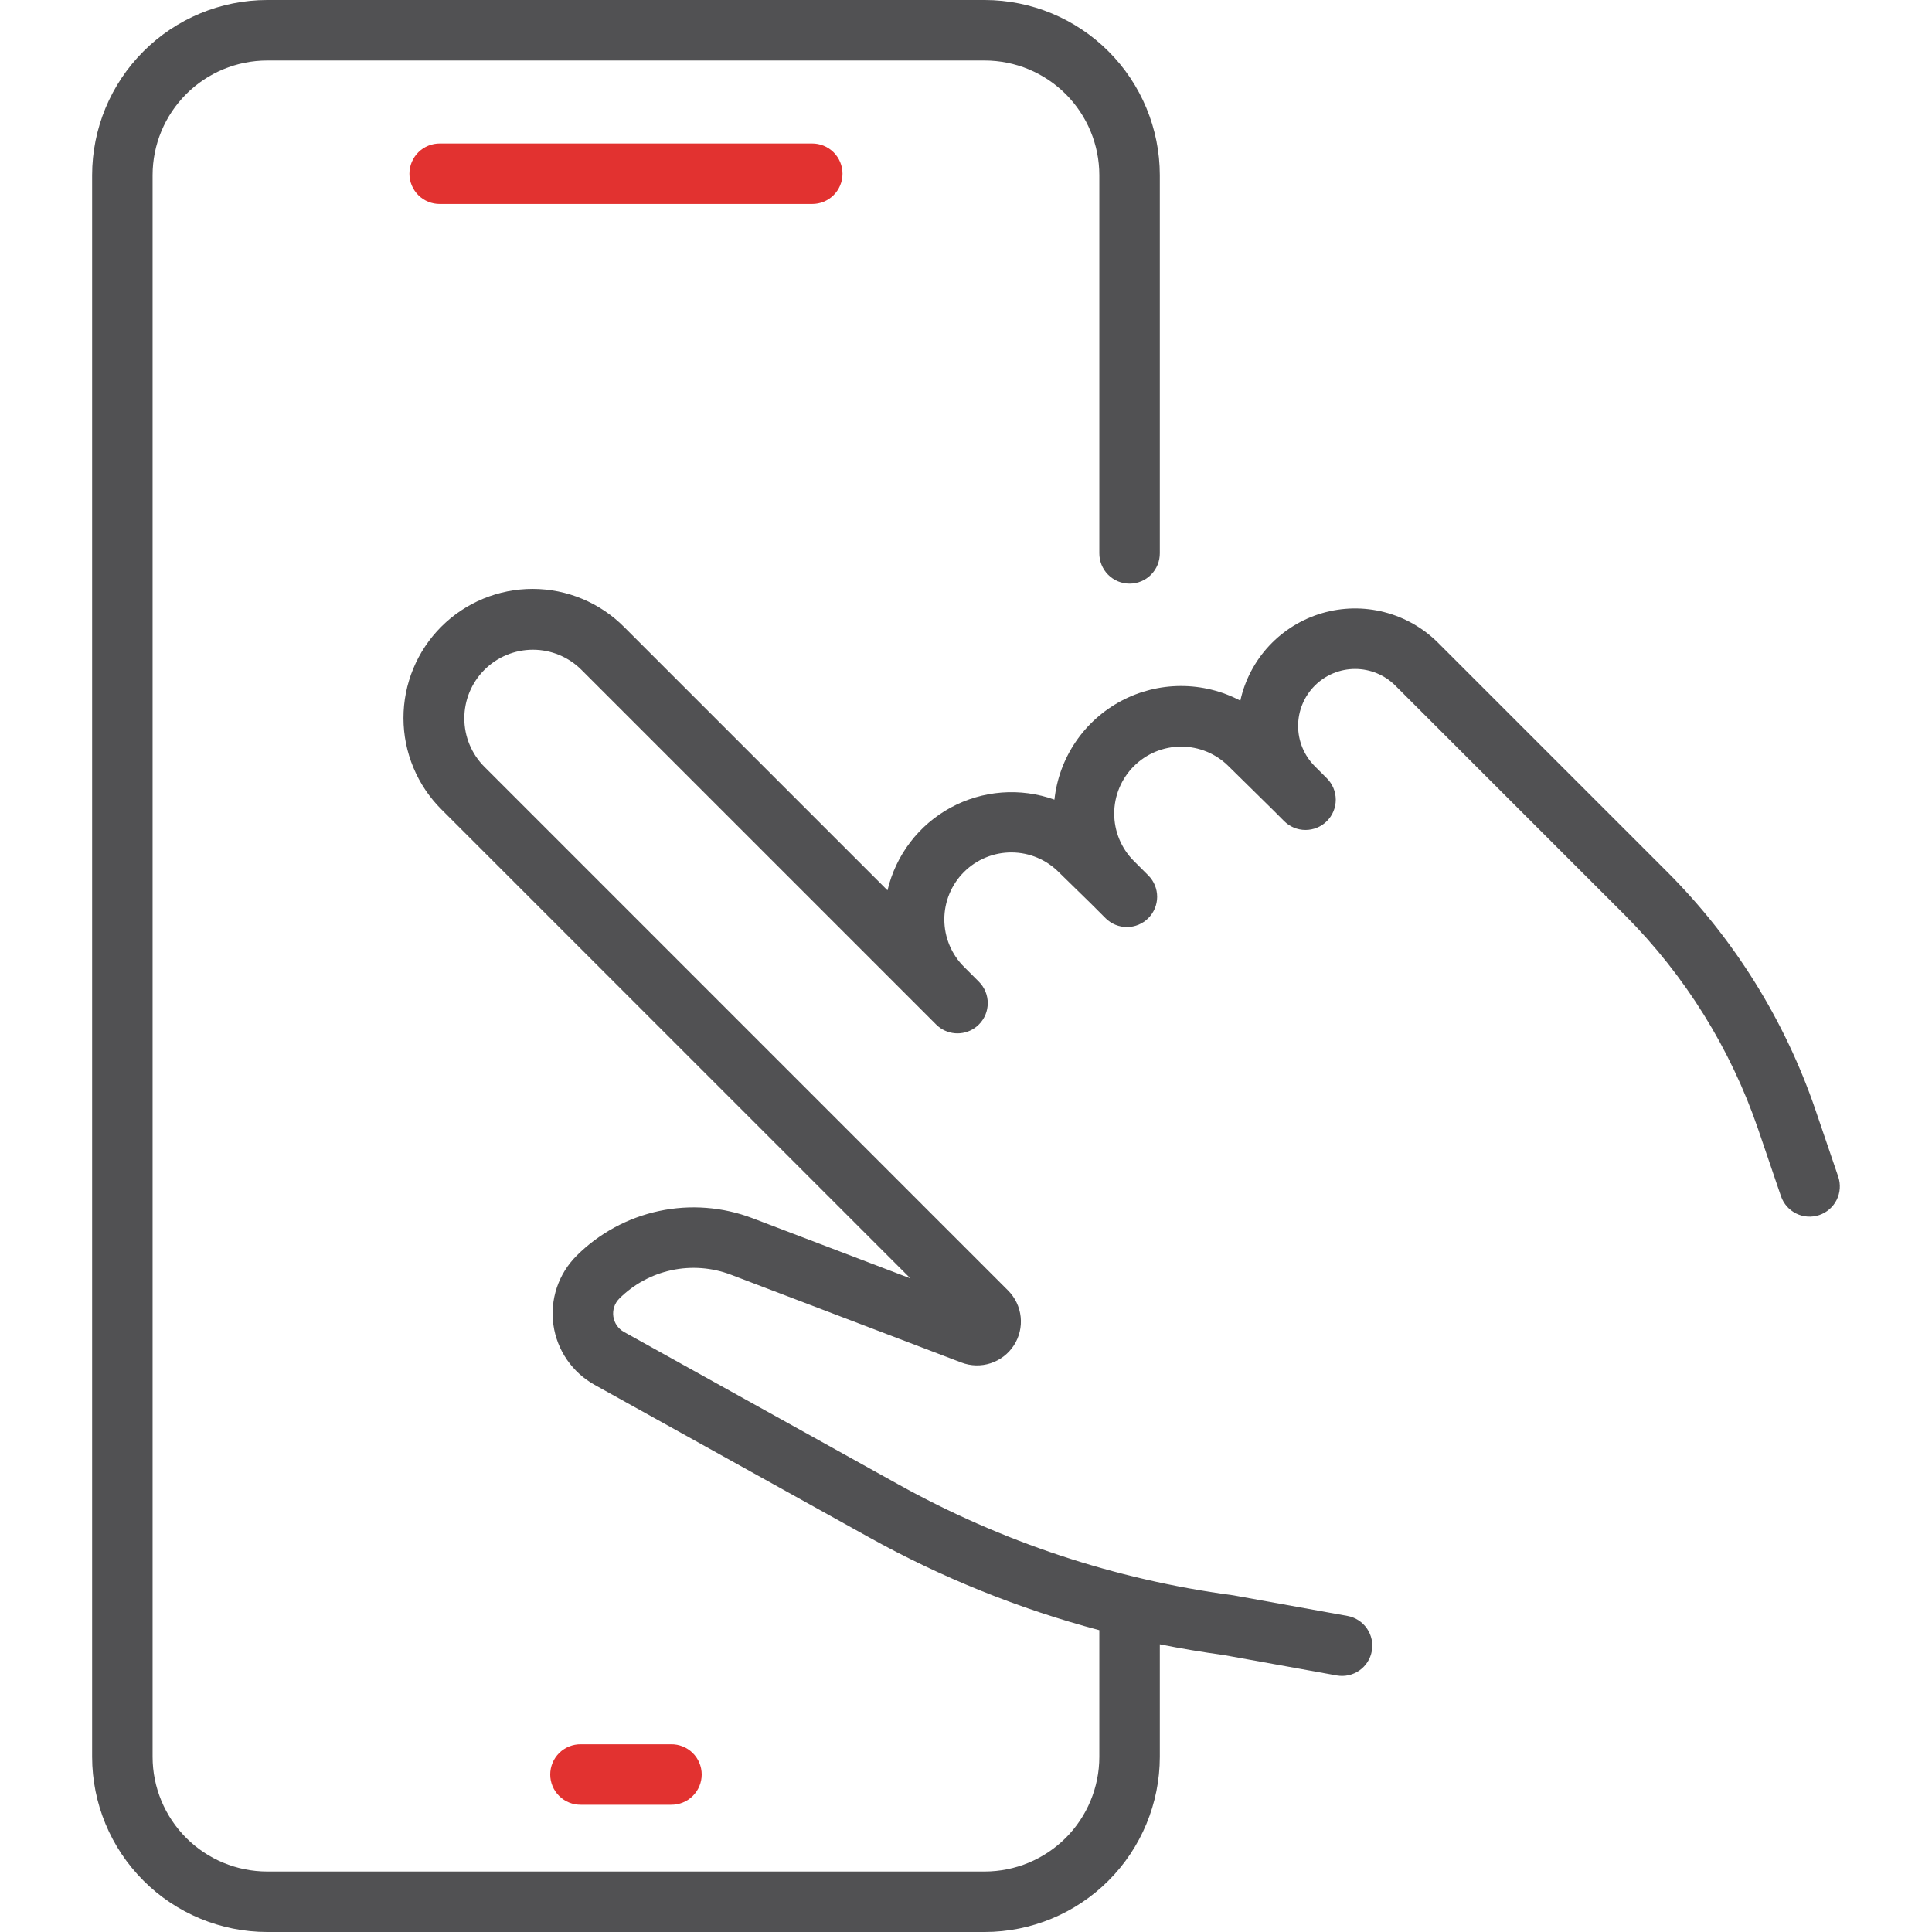 <?xml version="1.0" encoding="UTF-8"?> <svg xmlns="http://www.w3.org/2000/svg" width="200" height="200" viewBox="0 0 200 200" fill="none"><g clip-path="url(#clip0_207_1325)"><path d="M69.473 186.83C69.888 186.834 70.298 186.757 70.682 186.601C71.066 186.446 71.416 186.216 71.71 185.925C72.004 185.634 72.238 185.287 72.398 184.905C72.557 184.523 72.64 184.113 72.64 183.699C72.64 183.284 72.557 182.874 72.398 182.492C72.238 182.11 72.004 181.763 71.71 181.472C71.416 181.181 71.066 180.951 70.682 180.796C70.298 180.641 69.888 180.563 69.473 180.568H60.126C59.712 180.563 59.301 180.641 58.917 180.796C58.533 180.951 58.184 181.181 57.889 181.472C57.594 181.763 57.361 182.11 57.201 182.492C57.042 182.874 56.959 183.284 56.959 183.699C56.959 184.113 57.042 184.523 57.201 184.905C57.361 185.287 57.594 185.634 57.889 185.925C58.184 186.216 58.533 186.446 58.917 186.601C59.301 186.757 59.712 186.834 60.126 186.83H69.473Z" fill="#E23230"></path><path d="M45.55 14.853C45.135 14.848 44.724 14.926 44.34 15.081C43.957 15.236 43.607 15.466 43.313 15.757C43.018 16.049 42.785 16.395 42.625 16.777C42.465 17.16 42.383 17.57 42.383 17.984C42.383 18.398 42.465 18.808 42.625 19.19C42.785 19.572 43.018 19.919 43.313 20.21C43.607 20.502 43.957 20.731 44.34 20.887C44.724 21.042 45.135 21.119 45.55 21.115H84.049C84.464 21.119 84.875 21.042 85.258 20.887C85.642 20.731 85.992 20.502 86.286 20.21C86.581 19.919 86.814 19.572 86.974 19.19C87.134 18.808 87.216 18.398 87.216 17.984C87.216 17.57 87.134 17.16 86.974 16.777C86.814 16.395 86.581 16.049 86.286 15.757C85.992 15.466 85.642 15.236 85.258 15.081C84.875 14.926 84.464 14.848 84.049 14.853H45.55Z" fill="#E23230"></path><path d="M190.297 121.819L187.921 114.849C184.761 105.615 179.535 97.223 172.643 90.312L148.878 66.548C147.336 65.006 145.407 63.907 143.294 63.365C141.181 62.824 138.961 62.861 136.867 63.473C134.773 64.084 132.882 65.248 131.392 66.841C129.902 68.434 128.868 70.399 128.399 72.529C126.496 71.528 124.377 71.008 122.227 71.014C120.077 71.02 117.961 71.551 116.064 72.562C114.166 73.573 112.545 75.032 111.341 76.813C110.136 78.594 109.386 80.642 109.155 82.78C107.407 82.153 105.546 81.902 103.695 82.044C101.843 82.187 100.043 82.719 98.411 83.605C96.78 84.492 95.354 85.713 94.227 87.189C93.101 88.665 92.299 90.362 91.874 92.17L64.614 64.911C63.375 63.663 61.901 62.671 60.278 61.993C58.655 61.316 56.914 60.965 55.155 60.962C53.396 60.959 51.654 61.303 50.028 61.974C48.402 62.646 46.925 63.632 45.681 64.876C44.437 66.12 43.451 67.597 42.78 69.222C42.108 70.848 41.764 72.59 41.767 74.349C41.77 76.108 42.121 77.849 42.799 79.473C43.476 81.096 44.468 82.569 45.716 83.809L94.243 132.336L77.894 126.107C74.806 124.933 71.444 124.676 68.213 125.367C64.982 126.058 62.019 127.667 59.681 130.001C58.756 130.926 58.059 132.052 57.643 133.292C57.228 134.532 57.107 135.852 57.288 137.147C57.47 138.442 57.949 139.677 58.689 140.755C59.429 141.833 60.41 142.725 61.553 143.359L89.928 159.123C97.457 163.31 105.476 166.546 113.802 168.757V181.878C113.798 185.023 112.547 188.037 110.324 190.261C108.1 192.484 105.086 193.735 101.941 193.739H27.656C24.512 193.735 21.497 192.484 19.274 190.26C17.051 188.037 15.8 185.022 15.796 181.878V18.123C15.8 14.978 17.051 11.964 19.274 9.74C21.497 7.517 24.512 6.266 27.656 6.262H101.941C105.086 6.266 108.1 7.517 110.324 9.74C112.547 11.964 113.798 14.978 113.802 18.123V57.252C113.797 57.666 113.875 58.077 114.03 58.461C114.185 58.845 114.415 59.195 114.706 59.489C114.997 59.783 115.344 60.017 115.726 60.177C116.109 60.336 116.519 60.419 116.933 60.419C117.347 60.419 117.757 60.336 118.139 60.177C118.521 60.017 118.868 59.783 119.159 59.489C119.45 59.195 119.68 58.845 119.836 58.461C119.991 58.077 120.068 57.666 120.064 57.252V18.123C120.058 13.318 118.147 8.711 114.75 5.314C111.352 1.916 106.746 0.005 101.941 0L27.656 0C22.852 0.006 18.246 1.917 14.849 5.315C11.452 8.712 9.541 13.318 9.536 18.123V181.877C9.541 186.682 11.452 191.288 14.849 194.685C18.246 198.083 22.852 199.994 27.656 200H101.941C106.746 199.995 111.352 198.084 114.75 194.686C118.147 191.289 120.058 186.682 120.064 181.877V170.216C122.251 170.654 124.458 171.026 126.683 171.33L138.4 173.446C139.213 173.586 140.049 173.399 140.726 172.925C141.402 172.451 141.864 171.729 142.01 170.917C142.157 170.104 141.977 169.267 141.509 168.587C141.042 167.906 140.324 167.438 139.513 167.284L127.727 165.156L127.588 165.134C115.43 163.51 103.686 159.614 92.969 153.648L64.594 137.884C64.298 137.72 64.045 137.489 63.853 137.211C63.662 136.932 63.538 136.612 63.491 136.277C63.444 135.942 63.476 135.601 63.583 135.281C63.69 134.96 63.871 134.668 64.11 134.429C65.594 132.948 67.473 131.927 69.523 131.489C71.573 131.051 73.706 131.214 75.666 131.958L99.526 141.05C100.498 141.42 101.567 141.445 102.554 141.122C103.542 140.798 104.389 140.146 104.955 139.274C105.52 138.402 105.769 137.362 105.66 136.328C105.551 135.295 105.091 134.329 104.357 133.594L50.146 79.38C48.815 78.049 48.066 76.243 48.066 74.36C48.066 72.477 48.814 70.671 50.146 69.339C51.478 68.007 53.284 67.259 55.167 67.259C57.05 67.259 58.856 68.007 60.188 69.339L95.383 104.532L96.906 106.055C96.984 106.134 97.063 106.204 97.144 106.271C97.703 106.725 98.401 106.973 99.121 106.973C99.841 106.973 100.538 106.725 101.097 106.271C101.179 106.204 101.258 106.132 101.335 106.055C101.626 105.765 101.856 105.42 102.014 105.04C102.171 104.66 102.252 104.253 102.252 103.842C102.252 103.43 102.171 103.023 102.014 102.643C101.856 102.264 101.626 101.918 101.335 101.628L99.811 100.104C99.161 99.461 98.645 98.695 98.292 97.85C97.94 97.006 97.757 96.1 97.756 95.186C97.755 94.271 97.935 93.365 98.286 92.519C98.637 91.674 99.151 90.907 99.8 90.262C100.448 89.617 101.218 89.106 102.065 88.76C102.912 88.413 103.819 88.238 104.734 88.244C105.649 88.25 106.553 88.436 107.396 88.793C108.238 89.151 109.002 89.671 109.642 90.324L112.945 93.552L114.46 95.067C115.049 95.647 115.843 95.971 116.669 95.967C117.495 95.964 118.287 95.635 118.871 95.05C119.455 94.466 119.785 93.674 119.788 92.848C119.791 92.022 119.468 91.228 118.888 90.639L117.365 89.116C116.722 88.471 116.213 87.705 115.866 86.864C115.519 86.022 115.341 85.12 115.343 84.209C115.344 83.299 115.525 82.397 115.875 81.557C116.225 80.716 116.737 79.953 117.382 79.31C118.027 78.668 118.793 78.158 119.634 77.811C120.476 77.465 121.378 77.287 122.289 77.288C123.199 77.29 124.1 77.471 124.941 77.821C125.782 78.171 126.545 78.683 127.188 79.328L131.686 83.754L132.915 84.984C133.205 85.278 133.551 85.513 133.931 85.673C134.312 85.833 134.721 85.917 135.134 85.918C135.548 85.92 135.957 85.84 136.339 85.683C136.721 85.525 137.068 85.294 137.361 85.001C137.653 84.709 137.884 84.362 138.042 83.98C138.199 83.598 138.279 83.189 138.278 82.775C138.276 82.362 138.193 81.953 138.033 81.573C137.872 81.192 137.638 80.846 137.344 80.556L136.108 79.32C135.001 78.214 134.38 76.713 134.38 75.149C134.38 74.374 134.532 73.607 134.829 72.891C135.125 72.175 135.56 71.525 136.107 70.977C136.655 70.429 137.305 69.995 138.021 69.698C138.737 69.402 139.504 69.249 140.279 69.249C141.843 69.249 143.344 69.87 144.45 70.977L168.214 94.741C174.431 100.973 179.143 108.541 181.994 116.87L184.369 123.839C184.639 124.622 185.209 125.266 185.953 125.629C186.697 125.993 187.554 126.047 188.338 125.78C189.122 125.513 189.768 124.946 190.135 124.204C190.502 123.462 190.56 122.604 190.297 121.82V121.819Z" fill="#515153"></path></g><defs><clipPath id="clip0_207_1325"><rect width="200" height="200" fill="white"></rect></clipPath></defs></svg> 